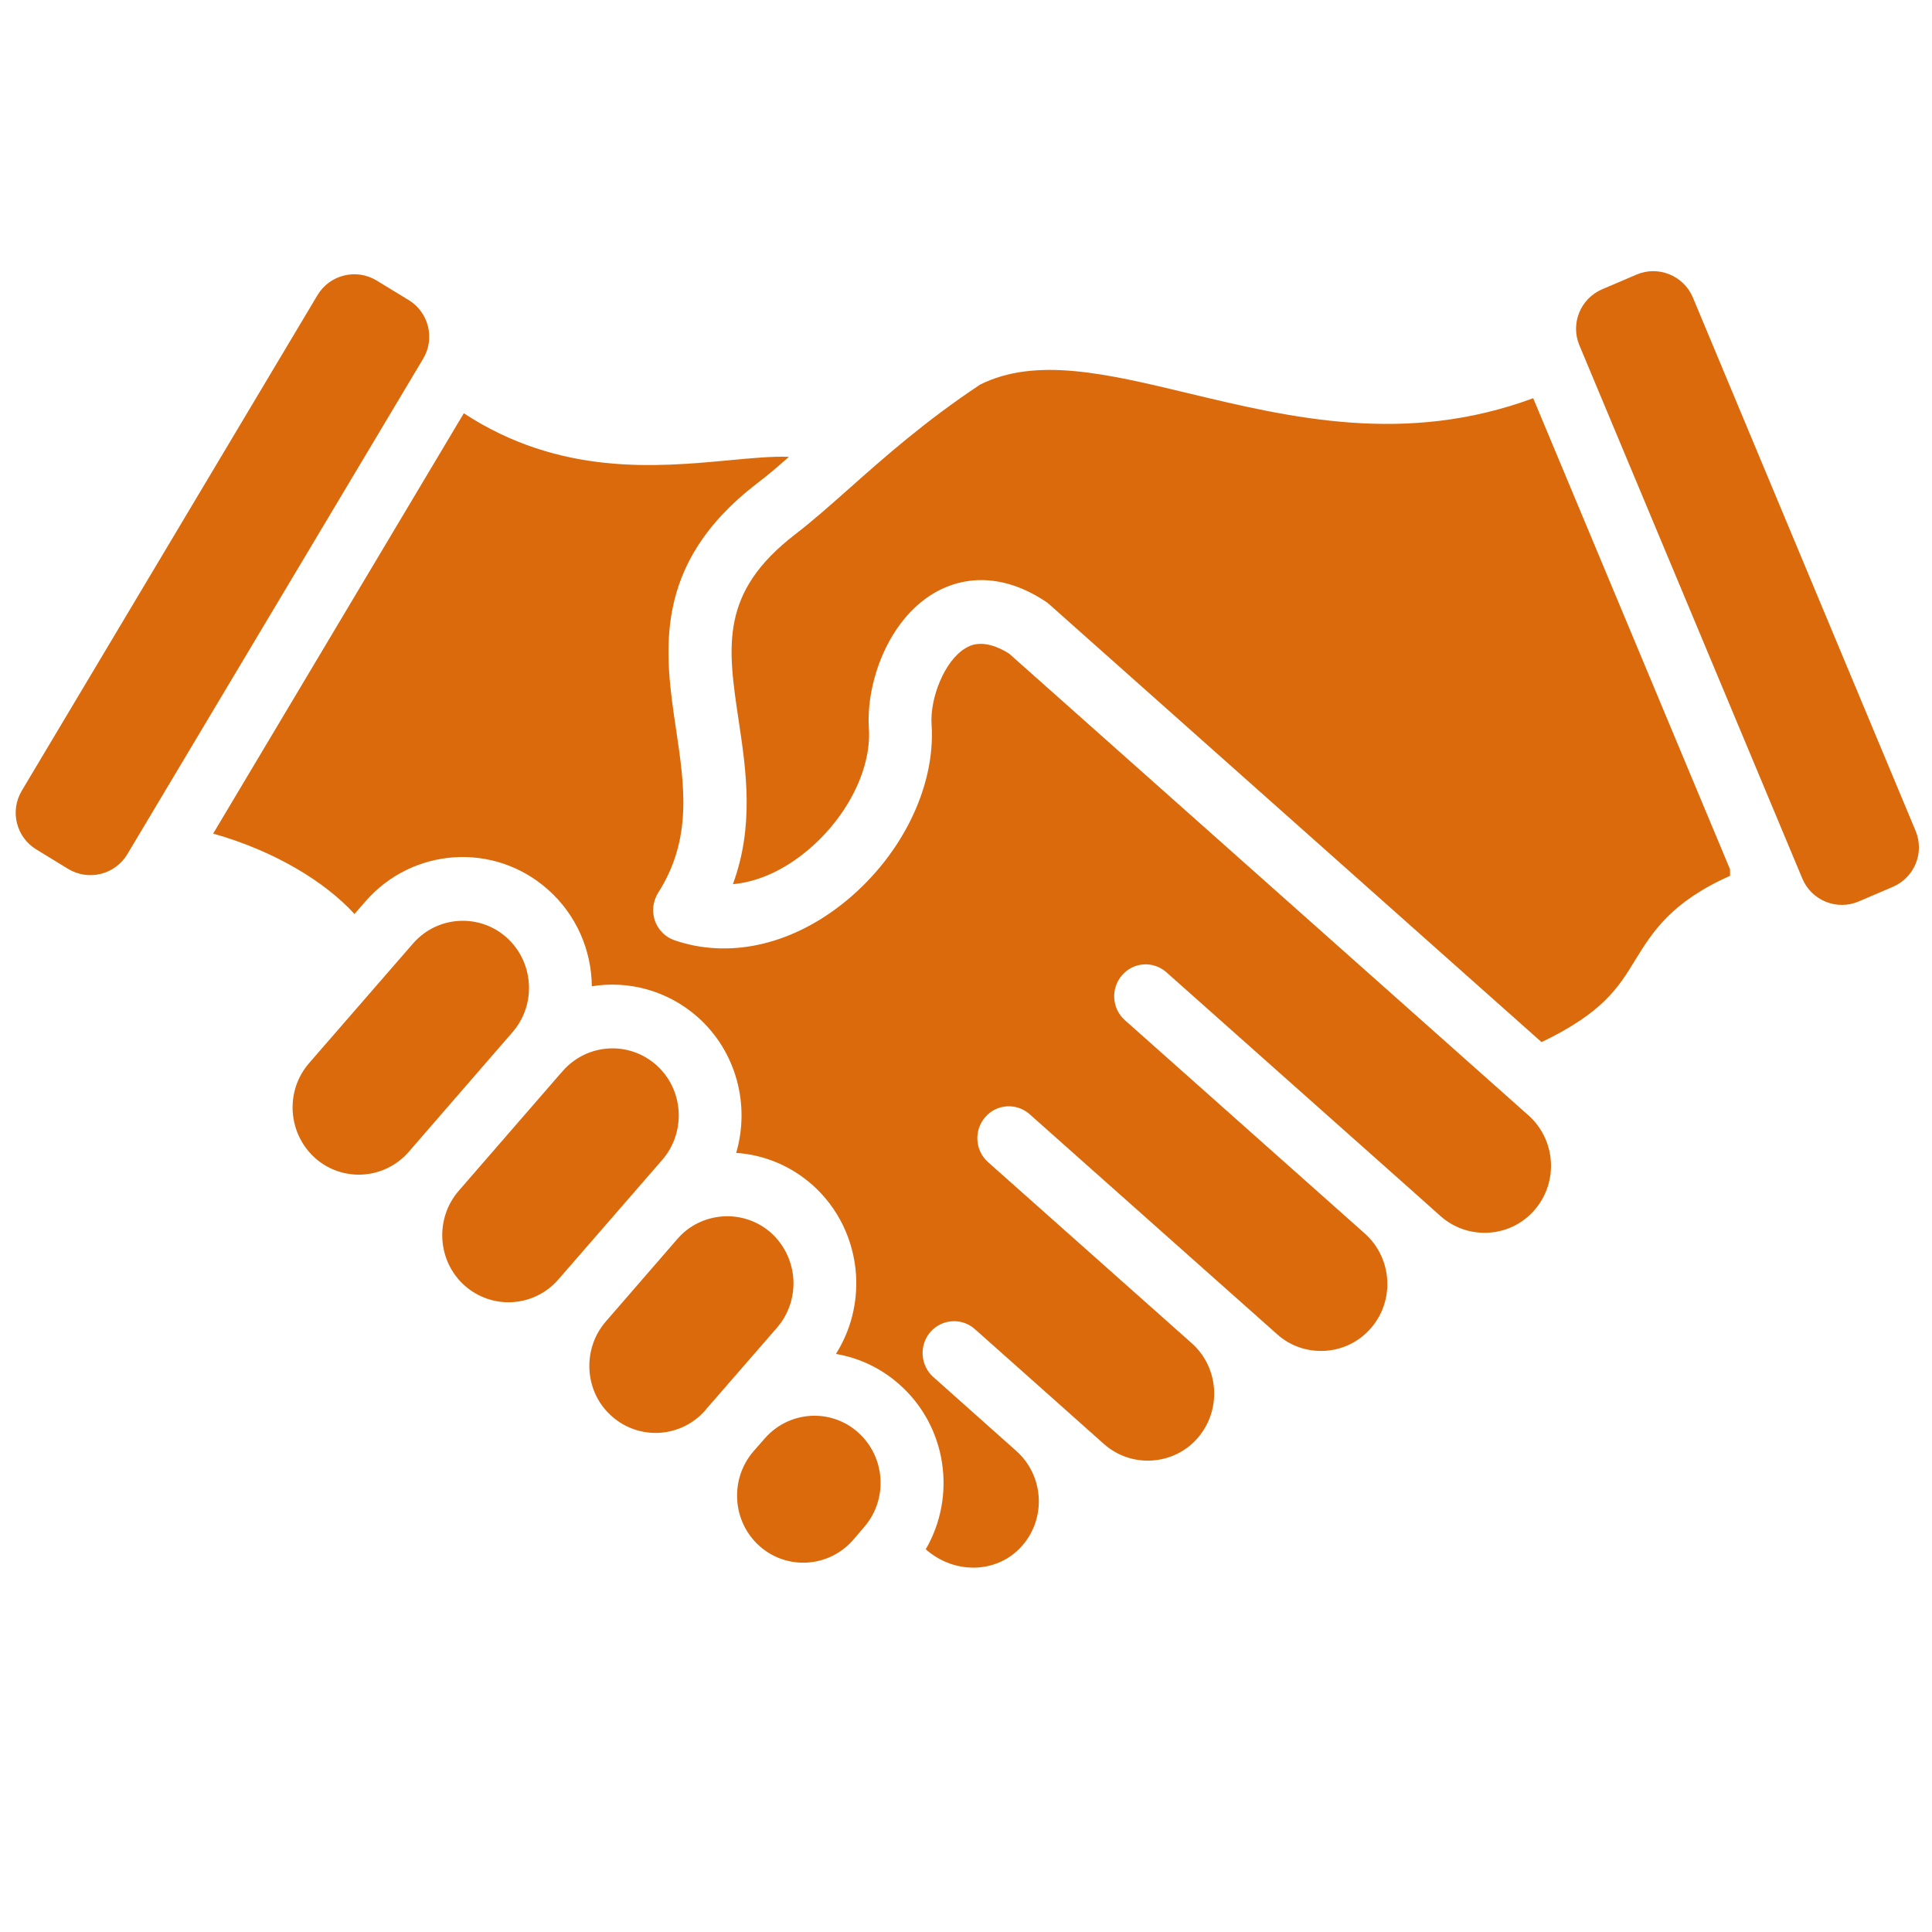 <?xml version="1.0" encoding="UTF-8"?> <svg xmlns="http://www.w3.org/2000/svg" width="45" height="45" viewBox="0 0 45 45" fill="none"><path fill-rule="evenodd" clip-rule="evenodd" d="M24.428 14.066L35.906 24.273C37.334 23.589 37.699 22.998 38.078 22.376C38.493 21.703 38.922 21.013 40.296 20.4V20.248L35.711 9.275C32.745 10.373 30.062 9.732 27.675 9.159C25.776 8.703 24.134 8.31 22.83 8.957C21.547 9.81 20.607 10.643 19.778 11.379C19.339 11.768 18.924 12.137 18.524 12.444C16.761 13.8 16.946 15.051 17.205 16.782C17.38 17.947 17.57 19.236 17.071 20.594C17.61 20.546 18.169 20.31 18.694 19.901C19.682 19.131 20.302 17.953 20.238 16.969C20.168 15.92 20.672 14.461 21.746 13.82C22.196 13.55 23.134 13.214 24.338 13.999C24.368 14.019 24.398 14.041 24.428 14.066ZM17.81 33.507L17.55 33.804C16.991 34.451 17.051 35.44 17.69 36.01C18.329 36.579 19.308 36.515 19.872 35.867L20.126 35.57C20.69 34.923 20.625 33.934 19.987 33.364C19.697 33.104 19.332 32.975 18.968 32.975C18.54 32.977 18.116 33.156 17.81 33.507ZM15.778 28.857L14.11 30.781C13.84 31.093 13.705 31.495 13.73 31.913C13.755 32.332 13.94 32.713 14.25 32.987C14.89 33.556 15.868 33.493 16.432 32.844L16.447 32.823L16.706 32.526L18.1 30.922C18.369 30.61 18.504 30.208 18.479 29.789C18.449 29.371 18.264 28.99 17.959 28.715C17.649 28.441 17.249 28.306 16.84 28.332C16.426 28.361 16.047 28.545 15.778 28.857ZM13.04 25.022L10.683 27.738C10.124 28.386 10.184 29.375 10.823 29.944C11.467 30.513 12.441 30.449 13.005 29.802L15.427 27.014C15.986 26.365 15.926 25.376 15.287 24.807C14.643 24.237 13.669 24.302 13.105 24.949C13.081 24.974 13.065 24.997 13.04 25.022ZM9.619 21.977L7.197 24.765C6.928 25.077 6.792 25.479 6.818 25.897C6.847 26.316 7.033 26.698 7.338 26.972C7.978 27.541 8.956 27.477 9.52 26.829L11.937 24.042C12.501 23.395 12.436 22.404 11.798 21.835C11.508 21.575 11.143 21.447 10.779 21.447C10.348 21.447 9.924 21.627 9.619 21.977ZM1.585 20.237C2.06 20.527 2.68 20.374 2.966 19.896L9.856 8.356C10.138 7.885 9.987 7.275 9.519 6.989L8.774 6.535C8.299 6.245 7.679 6.398 7.394 6.876L0.507 18.418C0.226 18.889 0.376 19.498 0.844 19.784L1.585 20.237ZM35.601 25.979C36.241 26.549 36.306 27.539 35.74 28.186C35.471 28.498 35.091 28.685 34.681 28.711C34.267 28.738 33.867 28.602 33.557 28.329L32.758 27.616L27.169 22.647C26.865 22.376 26.4 22.405 26.136 22.714C25.866 23.022 25.896 23.491 26.201 23.762L31.79 28.732C32.429 29.302 32.494 30.291 31.929 30.938C31.659 31.25 31.279 31.436 30.87 31.463C30.455 31.489 30.055 31.354 29.75 31.08L23.982 25.952C23.677 25.682 23.212 25.712 22.948 26.02C22.679 26.328 22.709 26.797 23.013 27.068L27.758 31.286C28.398 31.855 28.458 32.846 27.897 33.493C27.627 33.805 27.248 33.991 26.833 34.018C26.423 34.044 26.025 33.909 25.714 33.635L24.64 32.678L22.707 30.958C22.403 30.687 21.938 30.718 21.669 31.026C21.405 31.334 21.434 31.803 21.739 32.074L23.671 33.795C24.311 34.363 24.376 35.353 23.811 36.001C23.261 36.633 22.293 36.688 21.608 36.125L21.562 36.086C22.282 34.851 22.057 33.23 20.953 32.25C20.519 31.863 20.004 31.626 19.47 31.536C19.814 30.992 19.978 30.354 19.939 29.695C19.884 28.881 19.525 28.137 18.925 27.601C18.421 27.156 17.806 26.898 17.147 26.853C17.471 25.748 17.161 24.501 16.253 23.692C15.548 23.068 14.639 22.834 13.785 22.972C13.776 22.138 13.431 21.312 12.762 20.719C11.513 19.609 9.611 19.734 8.511 20.997L8.257 21.289C7.578 20.546 6.413 19.825 4.965 19.416L10.803 9.626C13.04 11.091 15.299 10.878 16.986 10.72C17.511 10.671 17.996 10.625 18.375 10.641C18.116 10.871 17.871 11.08 17.631 11.261C15.174 13.15 15.478 15.197 15.749 17.003C15.943 18.308 16.128 19.541 15.329 20.796C15.209 20.988 15.18 21.227 15.254 21.444C15.329 21.659 15.499 21.829 15.714 21.902C16.958 22.327 18.371 22.027 19.591 21.077C20.969 20.002 21.799 18.35 21.698 16.87C21.658 16.279 21.988 15.397 22.487 15.098C22.592 15.036 22.902 14.851 23.501 15.221L35.601 25.979ZM36.787 8.043C36.575 7.536 36.812 6.954 37.317 6.738L38.115 6.397C38.625 6.178 39.216 6.418 39.431 6.931L44.618 19.352C44.83 19.858 44.593 20.44 44.089 20.656L43.295 20.996C42.784 21.215 42.193 20.975 41.979 20.462L36.787 8.043Z" fill="#DB6A0C"></path></svg> 